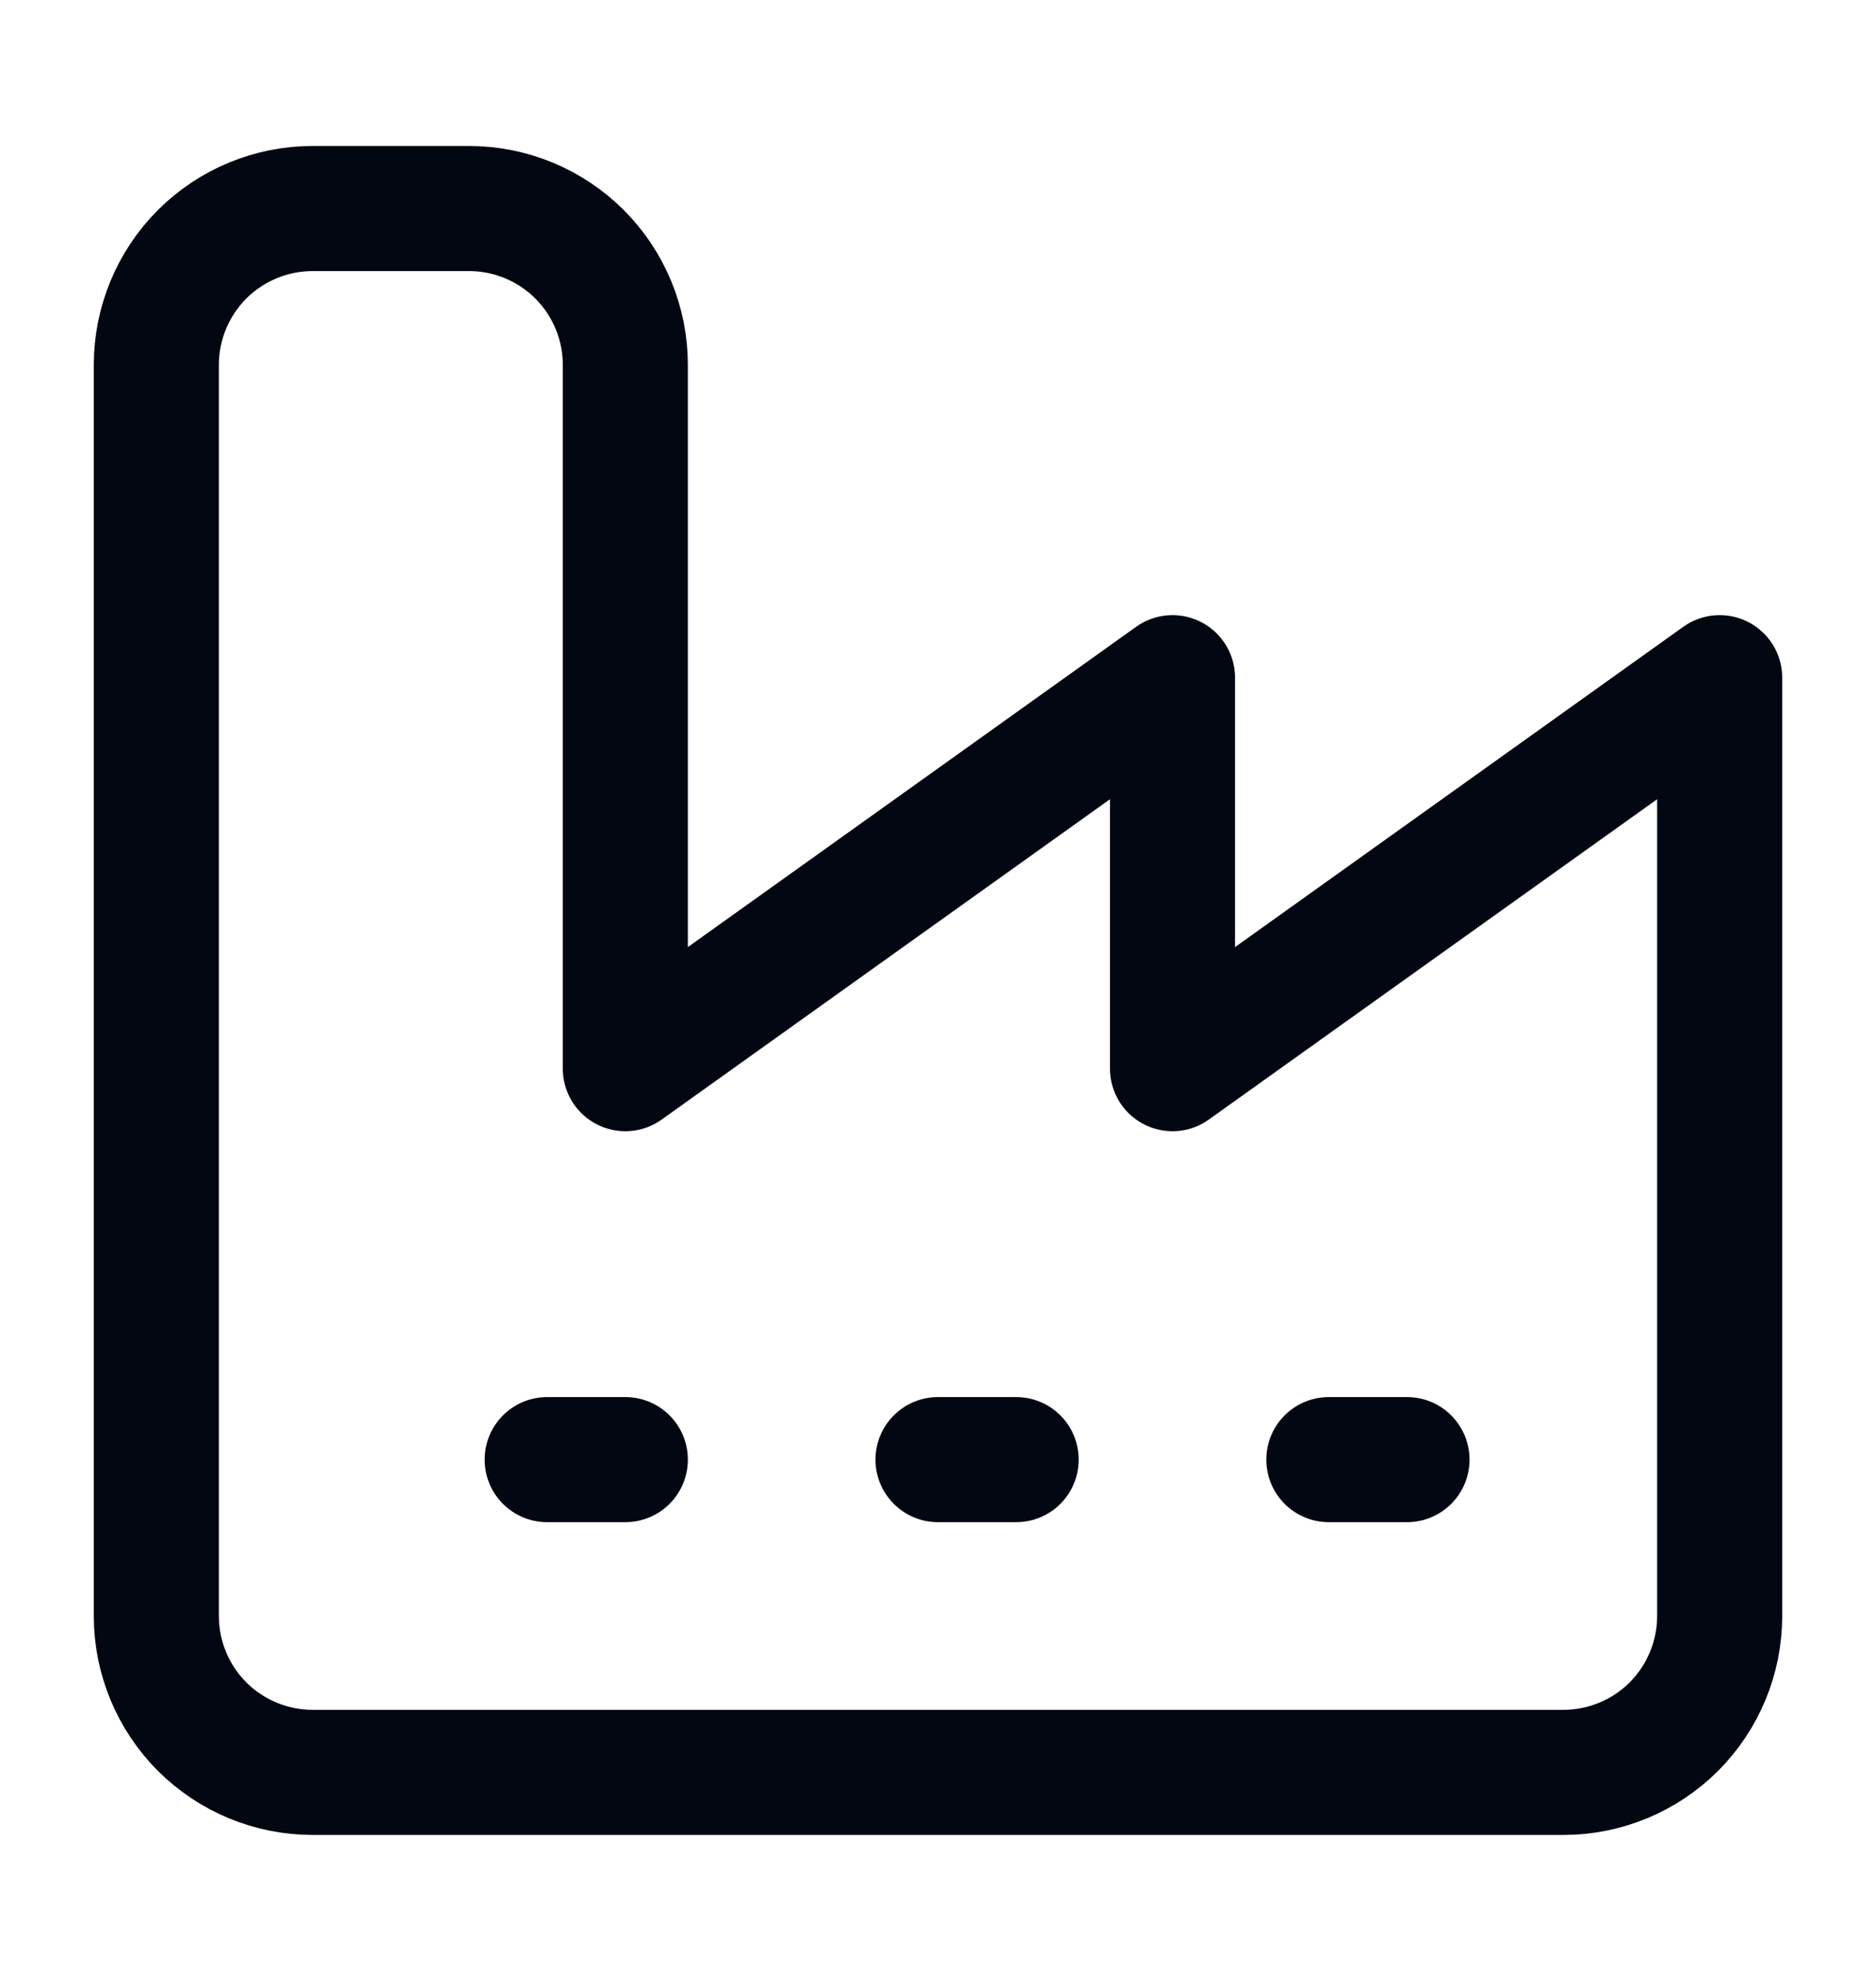 <svg width="18" height="19" viewBox="0 0 18 19" fill="none" xmlns="http://www.w3.org/2000/svg">
<path d="M1.5 15.5C1.5 15.898 1.658 16.279 1.939 16.561C2.221 16.842 2.602 17 3 17H15C15.398 17 15.779 16.842 16.061 16.561C16.342 16.279 16.5 15.898 16.5 15.5V6.5L11.25 10.25V6.5L6 10.25V3.5C6 3.102 5.842 2.721 5.561 2.439C5.279 2.158 4.898 2 4.5 2H3C2.602 2 2.221 2.158 1.939 2.439C1.658 2.721 1.5 3.102 1.5 3.5V15.5Z" stroke="#030712" stroke-width="1.2" stroke-linecap="round" stroke-linejoin="round"/>
<path d="M12.75 14H13.5" stroke="#030712" stroke-width="1.2" stroke-linecap="round" stroke-linejoin="round"/>
<path d="M9 14H9.75" stroke="#030712" stroke-width="1.2" stroke-linecap="round" stroke-linejoin="round"/>
<path d="M5.25 14H6" stroke="#030712" stroke-width="1.2" stroke-linecap="round" stroke-linejoin="round"/>
</svg>

